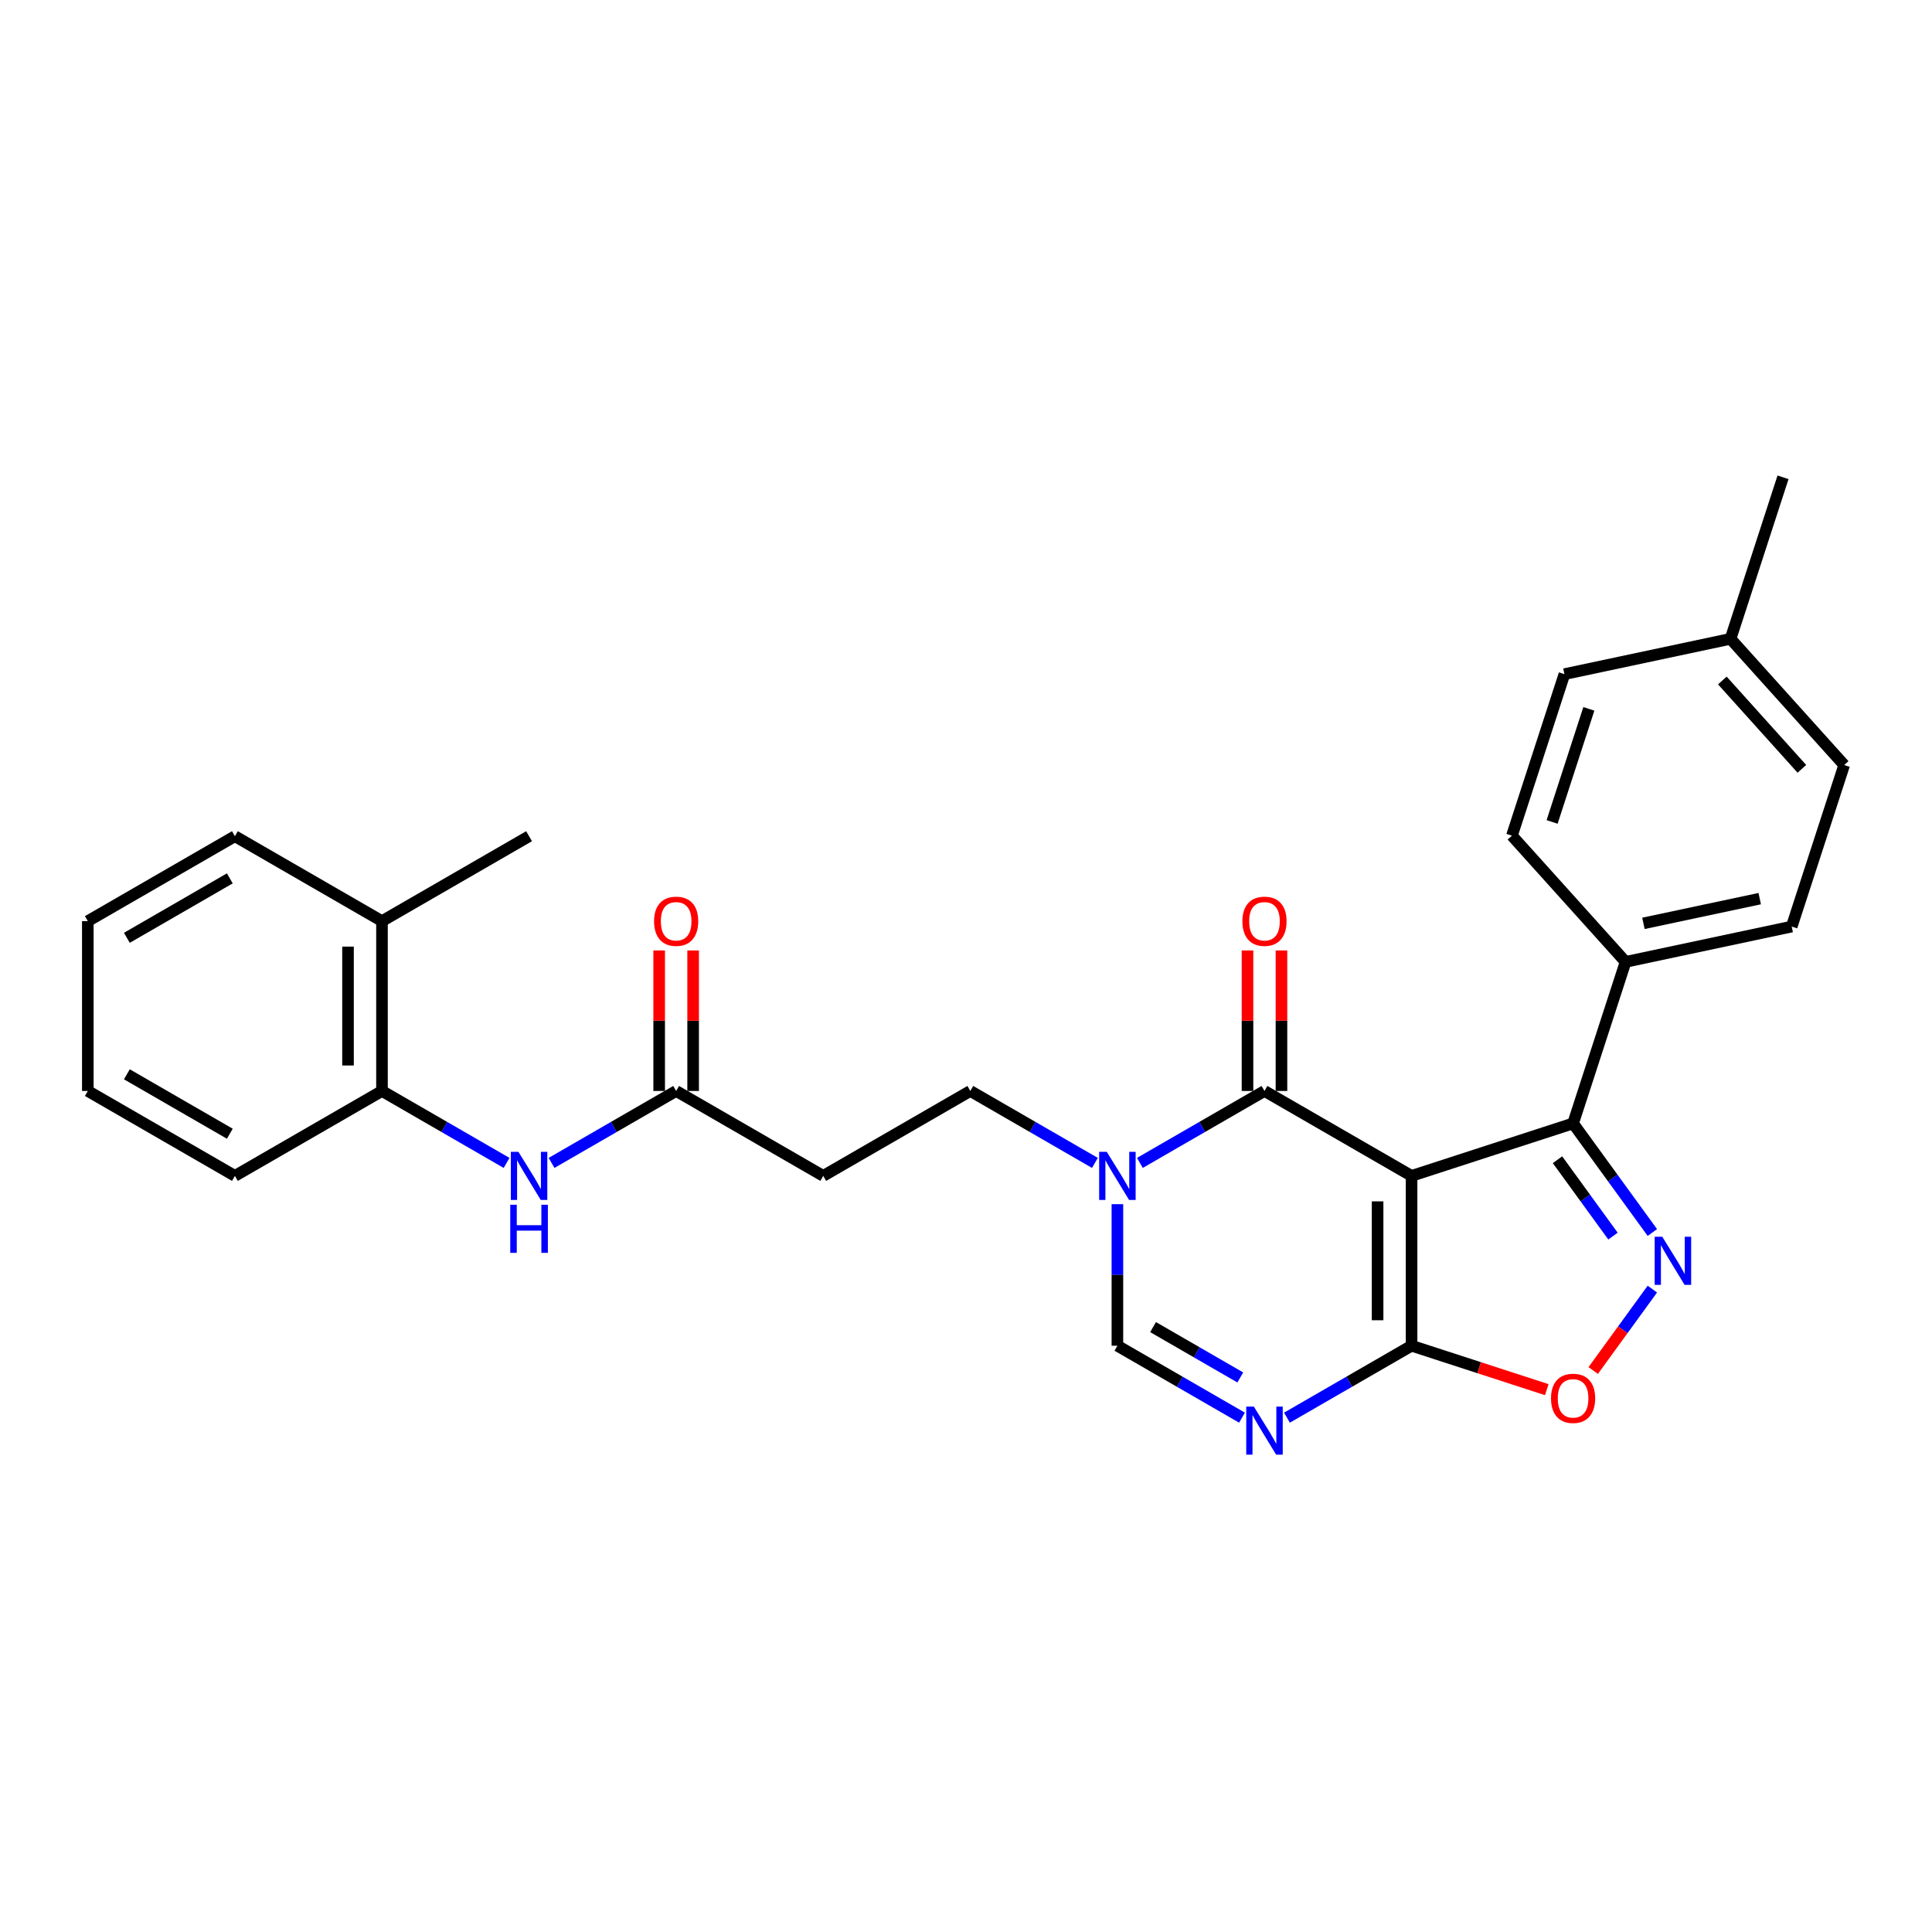 <?xml version='1.0' encoding='iso-8859-1'?>
<svg version='1.1' baseProfile='full'
              xmlns='http://www.w3.org/2000/svg'
                      xmlns:rdkit='http://www.rdkit.org/xml'
                      xmlns:xlink='http://www.w3.org/1999/xlink'
                  xml:space='preserve'
width='1000px' height='1000px' viewBox='0 0 1000 1000'>
<!-- END OF HEADER -->
<rect style='opacity:1.0;fill:#FFFFFF;stroke:none' width='1000' height='1000' x='0' y='0'> </rect>
<path class='bond-0' d='M 730.625,608.638 L 654.495,564.684' style='fill:none;fill-rule:evenodd;stroke:#000000;stroke-width:6px;stroke-linecap:butt;stroke-linejoin:miter;stroke-opacity:1' />
<path class='bond-1' d='M 730.625,608.638 L 730.625,696.545' style='fill:none;fill-rule:evenodd;stroke:#000000;stroke-width:6px;stroke-linecap:butt;stroke-linejoin:miter;stroke-opacity:1' />
<path class='bond-1' d='M 713.043,621.824 L 713.043,683.359' style='fill:none;fill-rule:evenodd;stroke:#000000;stroke-width:6px;stroke-linecap:butt;stroke-linejoin:miter;stroke-opacity:1' />
<path class='bond-4' d='M 730.625,608.638 L 814.229,581.473' style='fill:none;fill-rule:evenodd;stroke:#000000;stroke-width:6px;stroke-linecap:butt;stroke-linejoin:miter;stroke-opacity:1' />
<path class='bond-5' d='M 654.495,564.684 L 622.249,583.301' style='fill:none;fill-rule:evenodd;stroke:#000000;stroke-width:6px;stroke-linecap:butt;stroke-linejoin:miter;stroke-opacity:1' />
<path class='bond-5' d='M 622.249,583.301 L 590.003,601.918' style='fill:none;fill-rule:evenodd;stroke:#0000FF;stroke-width:6px;stroke-linecap:butt;stroke-linejoin:miter;stroke-opacity:1' />
<path class='bond-14' d='M 663.285,564.684 L 663.285,528.317' style='fill:none;fill-rule:evenodd;stroke:#000000;stroke-width:6px;stroke-linecap:butt;stroke-linejoin:miter;stroke-opacity:1' />
<path class='bond-14' d='M 663.285,528.317 L 663.285,491.95' style='fill:none;fill-rule:evenodd;stroke:#FF0000;stroke-width:6px;stroke-linecap:butt;stroke-linejoin:miter;stroke-opacity:1' />
<path class='bond-14' d='M 645.704,564.684 L 645.704,528.317' style='fill:none;fill-rule:evenodd;stroke:#000000;stroke-width:6px;stroke-linecap:butt;stroke-linejoin:miter;stroke-opacity:1' />
<path class='bond-14' d='M 645.704,528.317 L 645.704,491.95' style='fill:none;fill-rule:evenodd;stroke:#FF0000;stroke-width:6px;stroke-linecap:butt;stroke-linejoin:miter;stroke-opacity:1' />
<path class='bond-3' d='M 730.625,696.545 L 698.379,715.162' style='fill:none;fill-rule:evenodd;stroke:#000000;stroke-width:6px;stroke-linecap:butt;stroke-linejoin:miter;stroke-opacity:1' />
<path class='bond-3' d='M 698.379,715.162 L 666.133,733.779' style='fill:none;fill-rule:evenodd;stroke:#0000FF;stroke-width:6px;stroke-linecap:butt;stroke-linejoin:miter;stroke-opacity:1' />
<path class='bond-6' d='M 730.625,696.545 L 765.614,707.914' style='fill:none;fill-rule:evenodd;stroke:#000000;stroke-width:6px;stroke-linecap:butt;stroke-linejoin:miter;stroke-opacity:1' />
<path class='bond-6' d='M 765.614,707.914 L 800.604,719.283' style='fill:none;fill-rule:evenodd;stroke:#FF0000;stroke-width:6px;stroke-linecap:butt;stroke-linejoin:miter;stroke-opacity:1' />
<path class='bond-2' d='M 855.26,637.946 L 834.744,609.71' style='fill:none;fill-rule:evenodd;stroke:#0000FF;stroke-width:6px;stroke-linecap:butt;stroke-linejoin:miter;stroke-opacity:1' />
<path class='bond-2' d='M 834.744,609.71 L 814.229,581.473' style='fill:none;fill-rule:evenodd;stroke:#000000;stroke-width:6px;stroke-linecap:butt;stroke-linejoin:miter;stroke-opacity:1' />
<path class='bond-2' d='M 834.881,639.809 L 820.521,620.044' style='fill:none;fill-rule:evenodd;stroke:#0000FF;stroke-width:6px;stroke-linecap:butt;stroke-linejoin:miter;stroke-opacity:1' />
<path class='bond-2' d='M 820.521,620.044 L 806.16,600.278' style='fill:none;fill-rule:evenodd;stroke:#000000;stroke-width:6px;stroke-linecap:butt;stroke-linejoin:miter;stroke-opacity:1' />
<path class='bond-28' d='M 855.26,667.237 L 839.951,688.307' style='fill:none;fill-rule:evenodd;stroke:#0000FF;stroke-width:6px;stroke-linecap:butt;stroke-linejoin:miter;stroke-opacity:1' />
<path class='bond-28' d='M 839.951,688.307 L 824.643,709.377' style='fill:none;fill-rule:evenodd;stroke:#FF0000;stroke-width:6px;stroke-linecap:butt;stroke-linejoin:miter;stroke-opacity:1' />
<path class='bond-7' d='M 642.856,733.779 L 610.61,715.162' style='fill:none;fill-rule:evenodd;stroke:#0000FF;stroke-width:6px;stroke-linecap:butt;stroke-linejoin:miter;stroke-opacity:1' />
<path class='bond-7' d='M 610.61,715.162 L 578.365,696.545' style='fill:none;fill-rule:evenodd;stroke:#000000;stroke-width:6px;stroke-linecap:butt;stroke-linejoin:miter;stroke-opacity:1' />
<path class='bond-7' d='M 641.973,712.968 L 619.401,699.936' style='fill:none;fill-rule:evenodd;stroke:#0000FF;stroke-width:6px;stroke-linecap:butt;stroke-linejoin:miter;stroke-opacity:1' />
<path class='bond-7' d='M 619.401,699.936 L 596.829,686.904' style='fill:none;fill-rule:evenodd;stroke:#000000;stroke-width:6px;stroke-linecap:butt;stroke-linejoin:miter;stroke-opacity:1' />
<path class='bond-11' d='M 814.229,581.473 L 841.394,497.868' style='fill:none;fill-rule:evenodd;stroke:#000000;stroke-width:6px;stroke-linecap:butt;stroke-linejoin:miter;stroke-opacity:1' />
<path class='bond-13' d='M 566.726,601.918 L 534.48,583.301' style='fill:none;fill-rule:evenodd;stroke:#0000FF;stroke-width:6px;stroke-linecap:butt;stroke-linejoin:miter;stroke-opacity:1' />
<path class='bond-13' d='M 534.48,583.301 L 502.235,564.684' style='fill:none;fill-rule:evenodd;stroke:#000000;stroke-width:6px;stroke-linecap:butt;stroke-linejoin:miter;stroke-opacity:1' />
<path class='bond-29' d='M 578.365,623.283 L 578.365,659.914' style='fill:none;fill-rule:evenodd;stroke:#0000FF;stroke-width:6px;stroke-linecap:butt;stroke-linejoin:miter;stroke-opacity:1' />
<path class='bond-29' d='M 578.365,659.914 L 578.365,696.545' style='fill:none;fill-rule:evenodd;stroke:#000000;stroke-width:6px;stroke-linecap:butt;stroke-linejoin:miter;stroke-opacity:1' />
<path class='bond-8' d='M 285.483,601.918 L 317.729,583.301' style='fill:none;fill-rule:evenodd;stroke:#0000FF;stroke-width:6px;stroke-linecap:butt;stroke-linejoin:miter;stroke-opacity:1' />
<path class='bond-8' d='M 317.729,583.301 L 349.975,564.684' style='fill:none;fill-rule:evenodd;stroke:#000000;stroke-width:6px;stroke-linecap:butt;stroke-linejoin:miter;stroke-opacity:1' />
<path class='bond-12' d='M 262.206,601.918 L 229.96,583.301' style='fill:none;fill-rule:evenodd;stroke:#0000FF;stroke-width:6px;stroke-linecap:butt;stroke-linejoin:miter;stroke-opacity:1' />
<path class='bond-12' d='M 229.96,583.301 L 197.715,564.684' style='fill:none;fill-rule:evenodd;stroke:#000000;stroke-width:6px;stroke-linecap:butt;stroke-linejoin:miter;stroke-opacity:1' />
<path class='bond-9' d='M 349.975,564.684 L 426.105,608.638' style='fill:none;fill-rule:evenodd;stroke:#000000;stroke-width:6px;stroke-linecap:butt;stroke-linejoin:miter;stroke-opacity:1' />
<path class='bond-15' d='M 358.765,564.684 L 358.765,528.317' style='fill:none;fill-rule:evenodd;stroke:#000000;stroke-width:6px;stroke-linecap:butt;stroke-linejoin:miter;stroke-opacity:1' />
<path class='bond-15' d='M 358.765,528.317 L 358.765,491.95' style='fill:none;fill-rule:evenodd;stroke:#FF0000;stroke-width:6px;stroke-linecap:butt;stroke-linejoin:miter;stroke-opacity:1' />
<path class='bond-15' d='M 341.184,564.684 L 341.184,528.317' style='fill:none;fill-rule:evenodd;stroke:#000000;stroke-width:6px;stroke-linecap:butt;stroke-linejoin:miter;stroke-opacity:1' />
<path class='bond-15' d='M 341.184,528.317 L 341.184,491.95' style='fill:none;fill-rule:evenodd;stroke:#FF0000;stroke-width:6px;stroke-linecap:butt;stroke-linejoin:miter;stroke-opacity:1' />
<path class='bond-10' d='M 426.105,608.638 L 502.235,564.684' style='fill:none;fill-rule:evenodd;stroke:#000000;stroke-width:6px;stroke-linecap:butt;stroke-linejoin:miter;stroke-opacity:1' />
<path class='bond-17' d='M 841.394,497.868 L 927.381,479.591' style='fill:none;fill-rule:evenodd;stroke:#000000;stroke-width:6px;stroke-linecap:butt;stroke-linejoin:miter;stroke-opacity:1' />
<path class='bond-17' d='M 850.637,477.929 L 910.827,465.135' style='fill:none;fill-rule:evenodd;stroke:#000000;stroke-width:6px;stroke-linecap:butt;stroke-linejoin:miter;stroke-opacity:1' />
<path class='bond-18' d='M 841.394,497.868 L 782.573,432.54' style='fill:none;fill-rule:evenodd;stroke:#000000;stroke-width:6px;stroke-linecap:butt;stroke-linejoin:miter;stroke-opacity:1' />
<path class='bond-16' d='M 197.715,564.684 L 197.715,476.777' style='fill:none;fill-rule:evenodd;stroke:#000000;stroke-width:6px;stroke-linecap:butt;stroke-linejoin:miter;stroke-opacity:1' />
<path class='bond-16' d='M 180.133,551.498 L 180.133,489.963' style='fill:none;fill-rule:evenodd;stroke:#000000;stroke-width:6px;stroke-linecap:butt;stroke-linejoin:miter;stroke-opacity:1' />
<path class='bond-22' d='M 197.715,564.684 L 121.585,608.638' style='fill:none;fill-rule:evenodd;stroke:#000000;stroke-width:6px;stroke-linecap:butt;stroke-linejoin:miter;stroke-opacity:1' />
<path class='bond-23' d='M 197.715,476.777 L 273.845,432.823' style='fill:none;fill-rule:evenodd;stroke:#000000;stroke-width:6px;stroke-linecap:butt;stroke-linejoin:miter;stroke-opacity:1' />
<path class='bond-24' d='M 197.715,476.777 L 121.585,432.823' style='fill:none;fill-rule:evenodd;stroke:#000000;stroke-width:6px;stroke-linecap:butt;stroke-linejoin:miter;stroke-opacity:1' />
<path class='bond-19' d='M 927.381,479.591 L 954.545,395.986' style='fill:none;fill-rule:evenodd;stroke:#000000;stroke-width:6px;stroke-linecap:butt;stroke-linejoin:miter;stroke-opacity:1' />
<path class='bond-20' d='M 782.573,432.54 L 809.738,348.935' style='fill:none;fill-rule:evenodd;stroke:#000000;stroke-width:6px;stroke-linecap:butt;stroke-linejoin:miter;stroke-opacity:1' />
<path class='bond-20' d='M 803.368,425.432 L 822.384,366.909' style='fill:none;fill-rule:evenodd;stroke:#000000;stroke-width:6px;stroke-linecap:butt;stroke-linejoin:miter;stroke-opacity:1' />
<path class='bond-30' d='M 954.545,395.986 L 895.724,330.658' style='fill:none;fill-rule:evenodd;stroke:#000000;stroke-width:6px;stroke-linecap:butt;stroke-linejoin:miter;stroke-opacity:1' />
<path class='bond-30' d='M 932.657,397.951 L 891.482,352.222' style='fill:none;fill-rule:evenodd;stroke:#000000;stroke-width:6px;stroke-linecap:butt;stroke-linejoin:miter;stroke-opacity:1' />
<path class='bond-21' d='M 809.738,348.935 L 895.724,330.658' style='fill:none;fill-rule:evenodd;stroke:#000000;stroke-width:6px;stroke-linecap:butt;stroke-linejoin:miter;stroke-opacity:1' />
<path class='bond-25' d='M 895.724,330.658 L 922.889,247.054' style='fill:none;fill-rule:evenodd;stroke:#000000;stroke-width:6px;stroke-linecap:butt;stroke-linejoin:miter;stroke-opacity:1' />
<path class='bond-26' d='M 121.585,608.638 L 45.455,564.684' style='fill:none;fill-rule:evenodd;stroke:#000000;stroke-width:6px;stroke-linecap:butt;stroke-linejoin:miter;stroke-opacity:1' />
<path class='bond-26' d='M 118.956,586.819 L 65.665,556.051' style='fill:none;fill-rule:evenodd;stroke:#000000;stroke-width:6px;stroke-linecap:butt;stroke-linejoin:miter;stroke-opacity:1' />
<path class='bond-31' d='M 121.585,432.823 L 45.455,476.777' style='fill:none;fill-rule:evenodd;stroke:#000000;stroke-width:6px;stroke-linecap:butt;stroke-linejoin:miter;stroke-opacity:1' />
<path class='bond-31' d='M 118.956,454.642 L 65.665,485.41' style='fill:none;fill-rule:evenodd;stroke:#000000;stroke-width:6px;stroke-linecap:butt;stroke-linejoin:miter;stroke-opacity:1' />
<path class='bond-27' d='M 45.455,564.684 L 45.455,476.777' style='fill:none;fill-rule:evenodd;stroke:#000000;stroke-width:6px;stroke-linecap:butt;stroke-linejoin:miter;stroke-opacity:1' />
<path  class='atom-3' d='M 860.397 640.144
L 868.555 653.33
Q 869.364 654.631, 870.665 656.987
Q 871.966 659.343, 872.036 659.483
L 872.036 640.144
L 875.341 640.144
L 875.341 665.039
L 871.93 665.039
L 863.175 650.622
Q 862.155 648.935, 861.065 647.001
Q 860.01 645.067, 859.694 644.469
L 859.694 665.039
L 856.459 665.039
L 856.459 640.144
L 860.397 640.144
' fill='#0000FF'/>
<path  class='atom-4' d='M 648.992 728.051
L 657.149 741.237
Q 657.958 742.538, 659.259 744.894
Q 660.56 747.25, 660.63 747.391
L 660.63 728.051
L 663.936 728.051
L 663.936 752.946
L 660.525 752.946
L 651.769 738.53
Q 650.75 736.842, 649.66 734.908
Q 648.605 732.974, 648.288 732.376
L 648.288 752.946
L 645.053 752.946
L 645.053 728.051
L 648.992 728.051
' fill='#0000FF'/>
<path  class='atom-6' d='M 572.862 596.19
L 581.019 609.376
Q 581.828 610.677, 583.129 613.033
Q 584.43 615.389, 584.5 615.53
L 584.5 596.19
L 587.806 596.19
L 587.806 621.085
L 584.395 621.085
L 575.639 606.669
Q 574.62 604.981, 573.53 603.047
Q 572.475 601.113, 572.158 600.515
L 572.158 621.085
L 568.923 621.085
L 568.923 596.19
L 572.862 596.19
' fill='#0000FF'/>
<path  class='atom-7' d='M 802.801 723.78
Q 802.801 717.803, 805.755 714.462
Q 808.709 711.122, 814.229 711.122
Q 819.75 711.122, 822.704 714.462
Q 825.657 717.803, 825.657 723.78
Q 825.657 729.828, 822.668 733.274
Q 819.68 736.685, 814.229 736.685
Q 808.744 736.685, 805.755 733.274
Q 802.801 729.864, 802.801 723.78
M 814.229 733.872
Q 818.027 733.872, 820.066 731.34
Q 822.141 728.773, 822.141 723.78
Q 822.141 718.893, 820.066 716.431
Q 818.027 713.935, 814.229 713.935
Q 810.432 713.935, 808.357 716.396
Q 806.318 718.858, 806.318 723.78
Q 806.318 728.809, 808.357 731.34
Q 810.432 733.872, 814.229 733.872
' fill='#FF0000'/>
<path  class='atom-9' d='M 268.342 596.19
L 276.499 609.376
Q 277.308 610.677, 278.609 613.033
Q 279.91 615.389, 279.98 615.53
L 279.98 596.19
L 283.286 596.19
L 283.286 621.085
L 279.875 621.085
L 271.119 606.669
Q 270.1 604.981, 269.01 603.047
Q 267.955 601.113, 267.638 600.515
L 267.638 621.085
L 264.403 621.085
L 264.403 596.19
L 268.342 596.19
' fill='#0000FF'/>
<path  class='atom-9' d='M 264.104 623.575
L 267.48 623.575
L 267.48 634.159
L 280.209 634.159
L 280.209 623.575
L 283.585 623.575
L 283.585 648.47
L 280.209 648.47
L 280.209 636.972
L 267.48 636.972
L 267.48 648.47
L 264.104 648.47
L 264.104 623.575
' fill='#0000FF'/>
<path  class='atom-15' d='M 643.067 476.847
Q 643.067 470.869, 646.02 467.529
Q 648.974 464.188, 654.495 464.188
Q 660.015 464.188, 662.969 467.529
Q 665.922 470.869, 665.922 476.847
Q 665.922 482.895, 662.934 486.341
Q 659.945 489.752, 654.495 489.752
Q 649.009 489.752, 646.02 486.341
Q 643.067 482.93, 643.067 476.847
M 654.495 486.939
Q 658.292 486.939, 660.332 484.407
Q 662.406 481.84, 662.406 476.847
Q 662.406 471.959, 660.332 469.498
Q 658.292 467.001, 654.495 467.001
Q 650.697 467.001, 648.622 469.463
Q 646.583 471.924, 646.583 476.847
Q 646.583 481.875, 648.622 484.407
Q 650.697 486.939, 654.495 486.939
' fill='#FF0000'/>
<path  class='atom-16' d='M 338.547 476.847
Q 338.547 470.869, 341.5 467.529
Q 344.454 464.188, 349.975 464.188
Q 355.495 464.188, 358.449 467.529
Q 361.402 470.869, 361.402 476.847
Q 361.402 482.895, 358.414 486.341
Q 355.425 489.752, 349.975 489.752
Q 344.489 489.752, 341.5 486.341
Q 338.547 482.93, 338.547 476.847
M 349.975 486.939
Q 353.772 486.939, 355.812 484.407
Q 357.886 481.84, 357.886 476.847
Q 357.886 471.959, 355.812 469.498
Q 353.772 467.001, 349.975 467.001
Q 346.177 467.001, 344.102 469.463
Q 342.063 471.924, 342.063 476.847
Q 342.063 481.875, 344.102 484.407
Q 346.177 486.939, 349.975 486.939
' fill='#FF0000'/>
</svg>
